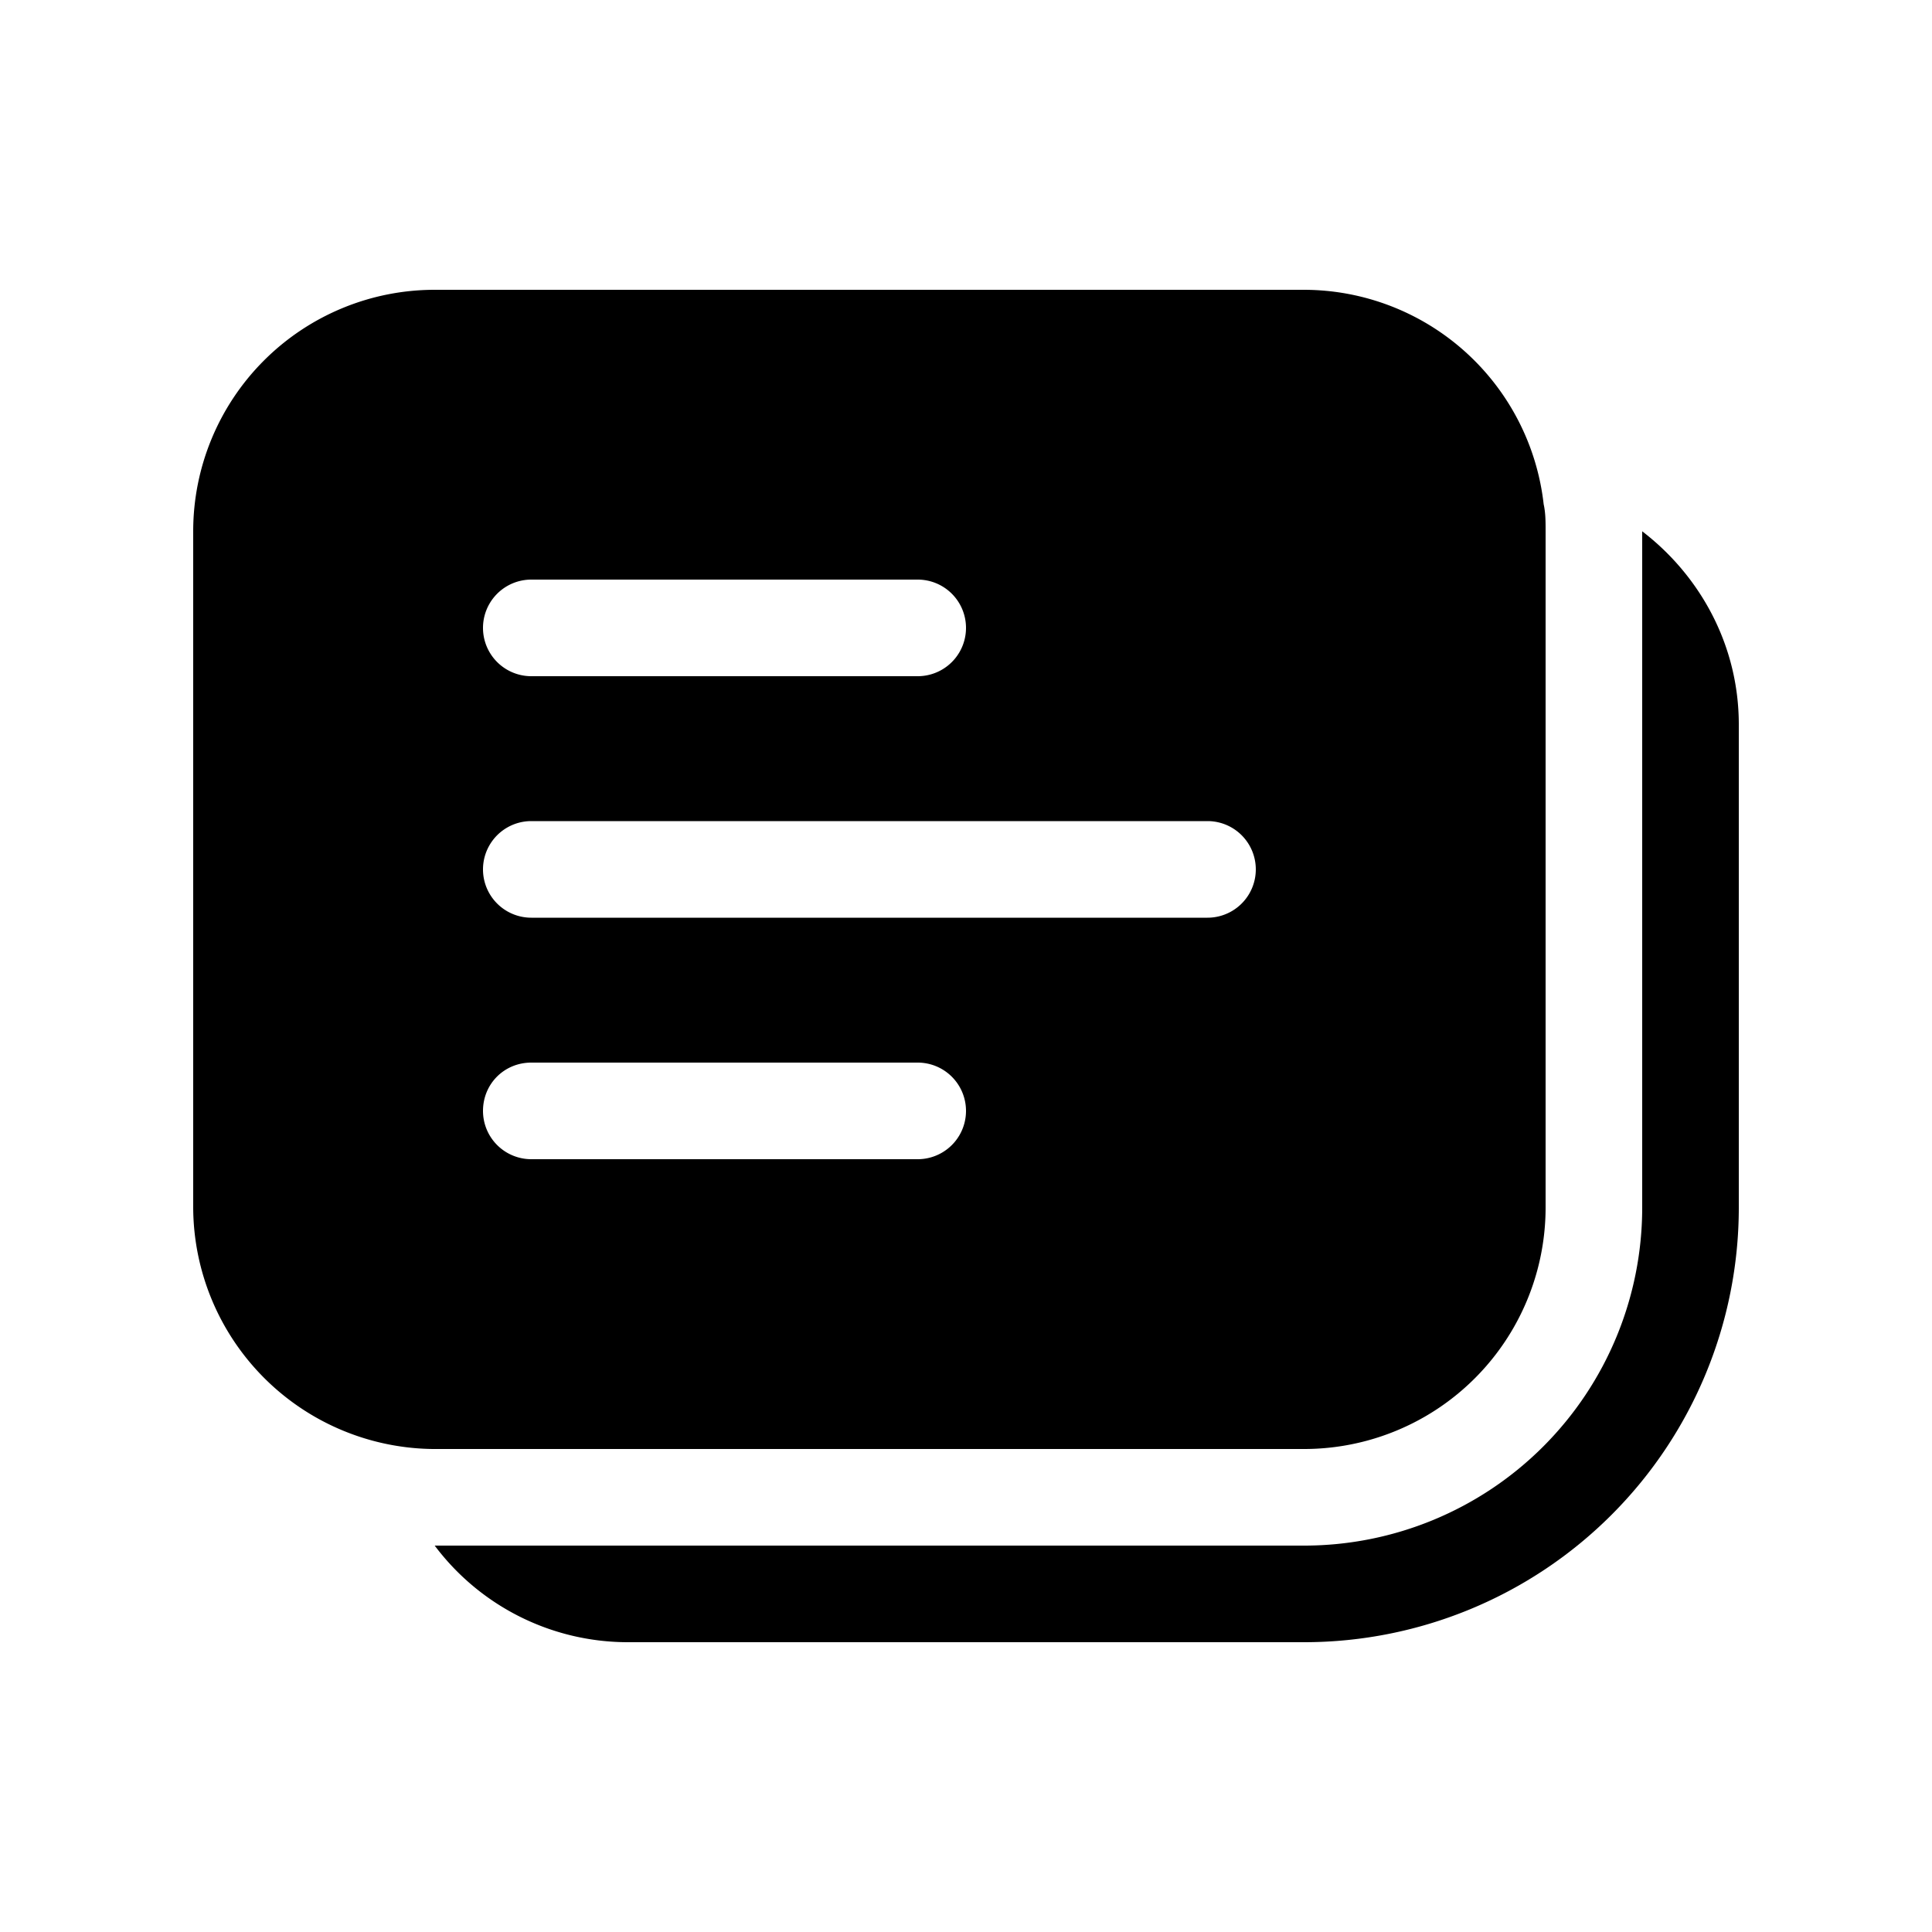 <svg width="20" height="20" viewBox="0 0 20 20" xmlns="http://www.w3.org/2000/svg"><path d="M13.5 15a2.5 2.5 0 0 0 2.5-2.5v-7c0-.1 0-.19-.02-.28A2.5 2.5 0 0 0 13.5 3h-9A2.5 2.5 0 0 0 2 5.5v7A2.51 2.51 0 0 0 4.48 15h9.02Zm-8-9h4a.5.5 0 0 1 0 1h-4a.5.5 0 0 1 0-1Zm0 2.5h7a.5.5 0 0 1 0 1h-7a.5.5 0 0 1 0-1Zm-.5 3c0-.28.22-.5.5-.5h4a.5.5 0 0 1 0 1h-4a.5.5 0 0 1-.5-.5ZM6.5 17a2.5 2.5 0 0 1-2-1h9a3.5 3.5 0 0 0 3.5-3.5v-7c.6.46 1 1.18 1 2v5a4.5 4.5 0 0 1-4.5 4.5h-7Z"/></svg>